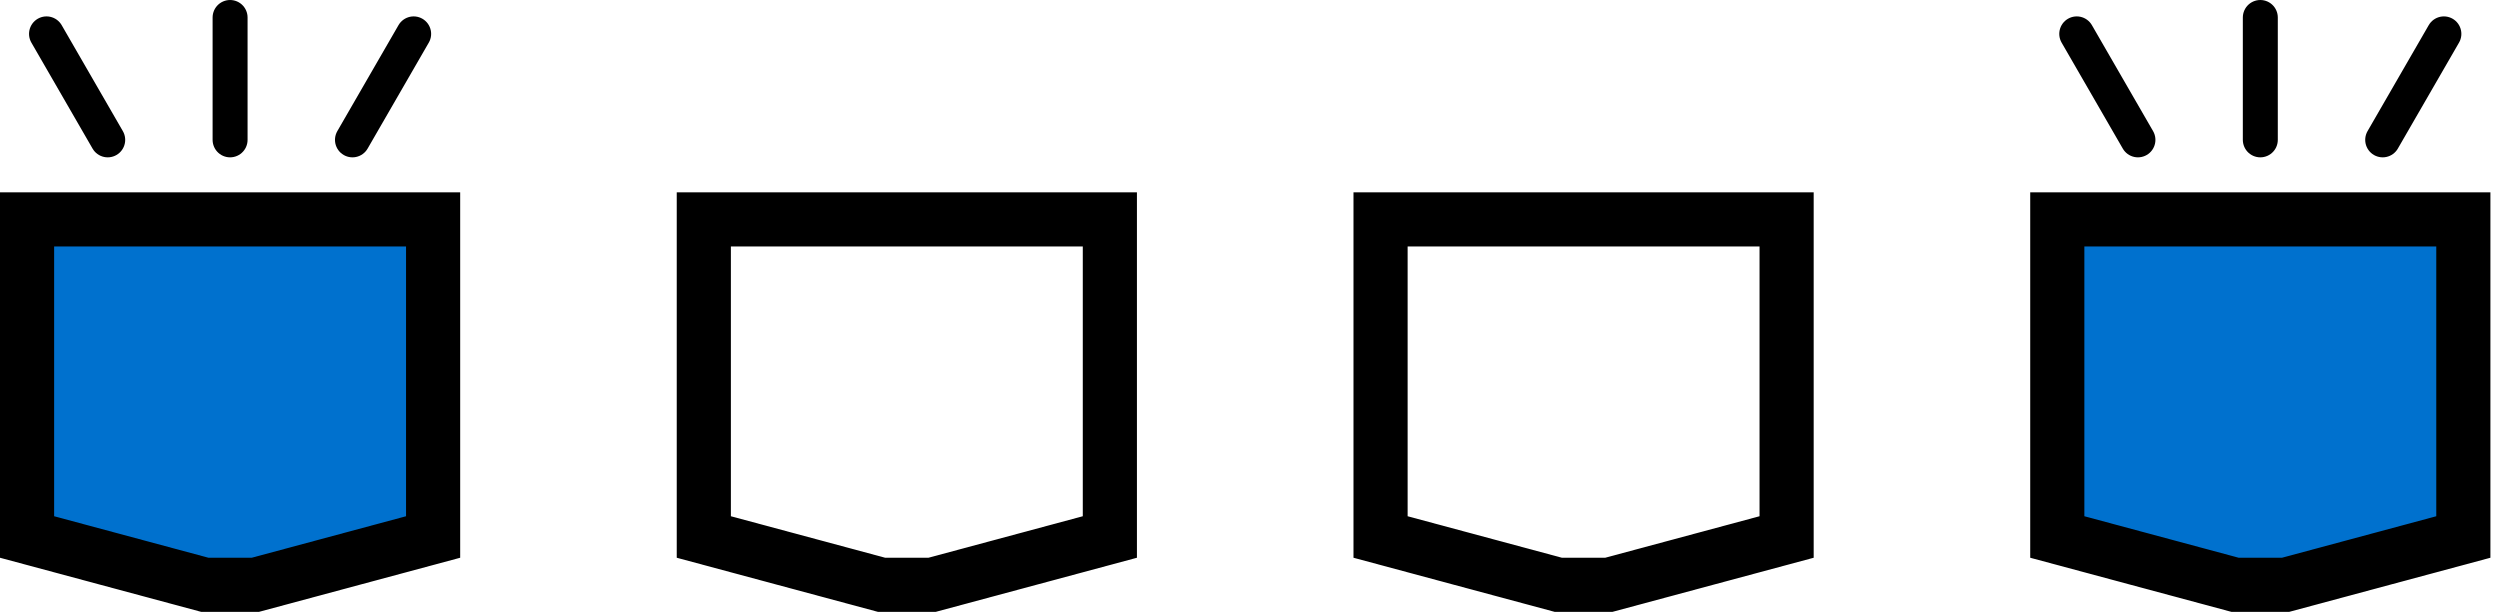 <svg width="143" height="35" viewBox="0 0 143 35" fill="none" xmlns="http://www.w3.org/2000/svg">
<path d="M6.161 8L2.661 1.938" stroke="black" stroke-width="2" stroke-linecap="round"/>
<path d="M13.161 8L13.161 1" stroke="black" stroke-width="2" stroke-linecap="round"/>
<path d="M20.161 8L23.661 1.938" stroke="black" stroke-width="2" stroke-linecap="round"/>
<path d="M1.548 30.716V12.548H24.774V30.716L14.602 33.452H11.721L1.548 30.716Z" fill="#0071CE" stroke="black" stroke-width="3.097"/>
<path d="M40.258 30.716V12.548H63.484V30.716L53.311 33.452H50.43L40.258 30.716Z" stroke="black" stroke-width="3.097"/>
<path d="M78.968 30.716V12.548H102.194V30.716L92.021 33.452H89.14L78.968 30.716Z" stroke="black" stroke-width="3.097"/>
<path d="M122.29 8L118.79 1.938" stroke="black" stroke-width="2" stroke-linecap="round"/>
<path d="M129.29 8L129.29 1" stroke="black" stroke-width="2" stroke-linecap="round"/>
<path d="M136.29 8L139.79 1.938" stroke="black" stroke-width="2" stroke-linecap="round"/>
<path d="M117.677 30.716V12.548H140.903V30.716L130.731 33.452H127.85L117.677 30.716Z" fill="#0071CE" stroke="black" stroke-width="3.097"/>
</svg>
